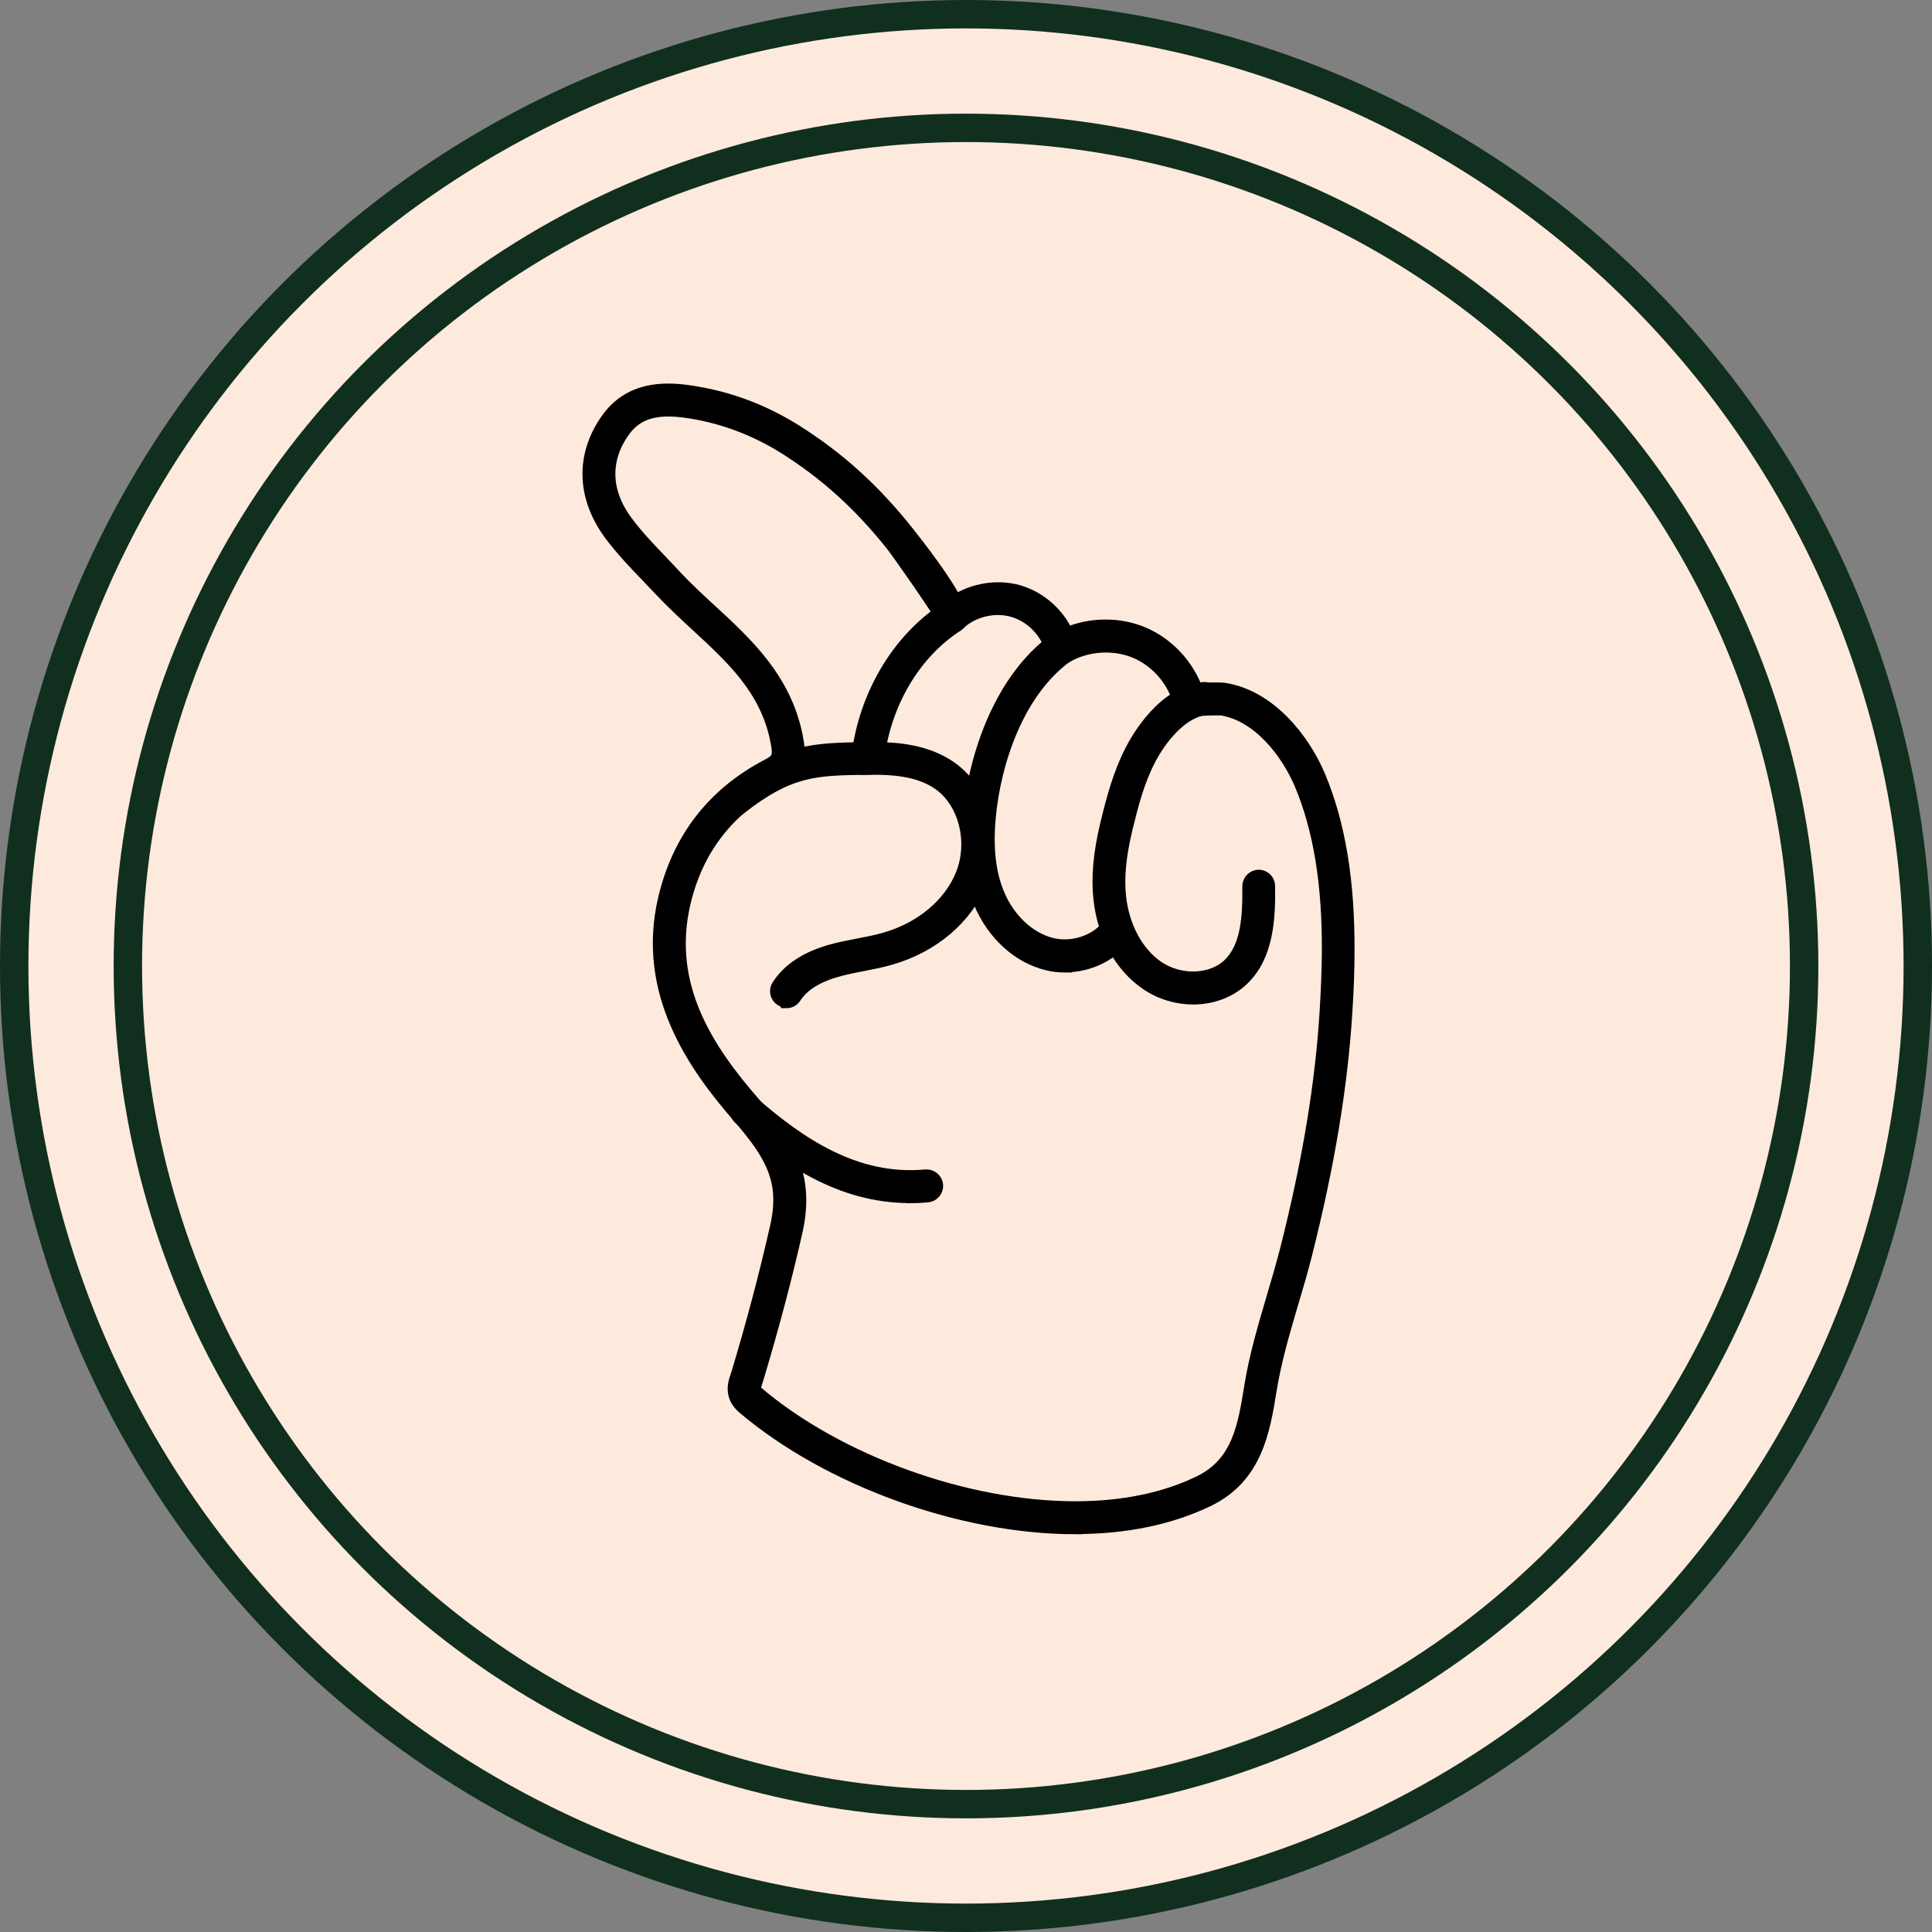 <svg width="136" height="136" viewBox="0 0 136 136" fill="none" xmlns="http://www.w3.org/2000/svg">
<rect x="0" y="0" width="136" height="136" fill="#808080" stroke="none"/>
<circle cx="68" cy="68" r="67" fill="#FEEADC" stroke="#102F1F" stroke-width="2"/>
<circle cx="68" cy="68" r="59" stroke="#102F1F" stroke-width="2"/>
<g clip-path="url(#clip0_1322_2)">
<path d="M94.2 67.03C94.22 62.89 93.78 58.66 92.2 54.9C91.14 52.39 88.91 49.65 86.06 49.22C85.87 49.19 83.69 49.19 83.75 49.46C83.31 47.61 81.96 46 80.21 45.25C78.46 44.5 76.36 44.64 74.72 45.6C74.3 44.05 73.04 42.76 71.49 42.32C69.95 41.88 68.19 42.3 67.01 43.39C67.16 43.25 63.69 38.37 63.36 37.96C61.12 35.13 58.66 32.84 55.57 30.91C53.63 29.7 51.48 28.84 49.23 28.41C47.13 28.02 44.8 27.84 43.32 29.93C41.68 32.22 41.79 34.87 43.56 37.22C44.6 38.59 45.85 39.8 47.03 41.06C50.14 44.39 54.29 46.85 55.33 51.86C55.62 53.24 55.56 53.86 54.35 54.49C50.71 56.4 48.39 59.41 47.45 63.41C46.06 69.36 49 74.08 52.54 78.15C54.83 80.78 56.16 82.89 55.33 86.51C54.54 90 53.62 93.43 52.59 96.84C52.42 97.41 52.1 97.96 52.79 98.56C60.43 105.04 75.22 109.56 84.71 104.97C87.72 103.52 88.22 100.74 88.7 97.74C89.22 94.51 90.39 91.38 91.2 88.19C92.62 82.58 93.68 76.92 94.03 71.14C94.11 69.79 94.17 68.41 94.18 67.02L94.2 67.03Z" fill="#FEEADC" stroke="black" stroke-miterlimit="10"/>
<path d="M75.68 107.5C67.69 107.5 58.34 104.11 52.39 99.07C51.44 98.27 51.73 97.4 51.91 96.88L51.98 96.67C53.06 93.07 53.95 89.7 54.7 86.38C55.43 83.18 54.43 81.33 52.06 78.6C48.82 74.89 45.3 69.79 46.82 63.28C47.81 59.08 50.23 55.93 54.05 53.93C54.87 53.5 54.96 53.26 54.7 52.01C53.96 48.47 51.59 46.28 49.08 43.97C48.24 43.19 47.36 42.38 46.56 41.53C46.25 41.2 45.94 40.87 45.62 40.54C44.74 39.63 43.84 38.68 43.05 37.64C41.08 35.01 40.99 32.07 42.79 29.54C43.77 28.17 45.16 27.5 47.04 27.5C47.89 27.5 48.73 27.64 49.36 27.76C51.67 28.19 53.88 29.06 55.93 30.34C58.98 32.25 61.51 34.54 63.89 37.55C65.82 39.99 66.78 41.47 67.24 42.38C68.52 41.54 70.22 41.26 71.68 41.68C73.18 42.11 74.46 43.25 75.09 44.67C76.75 43.94 78.8 43.92 80.47 44.64C82.18 45.37 83.56 46.86 84.19 48.61C84.52 48.56 84.97 48.54 85.6 48.54C85.88 48.54 86.1 48.55 86.15 48.56C89.37 49.05 91.75 52.14 92.8 54.64C94.21 57.99 94.88 62.04 94.85 67.03C94.85 68.3 94.8 69.66 94.7 71.18C94.38 76.44 93.44 82.06 91.85 88.35C91.56 89.49 91.23 90.62 90.89 91.75C90.3 93.74 89.7 95.8 89.37 97.84C88.91 100.69 88.39 103.92 85.02 105.56C82.37 106.84 79.22 107.49 75.68 107.49V107.5ZM47.04 28.82C45.6 28.82 44.59 29.29 43.86 30.31C42.39 32.37 42.48 34.68 44.1 36.82C44.83 37.8 45.72 38.72 46.57 39.61C46.89 39.95 47.21 40.28 47.52 40.62C48.29 41.44 49.14 42.23 49.97 42.99C52.52 45.34 55.16 47.78 55.99 51.73C56.27 53.09 56.35 54.2 54.67 55.08C51.21 56.9 49 59.75 48.11 63.57C46.73 69.46 49.84 74.03 53.06 77.72C55.22 80.2 56.92 82.58 56 86.66C55.24 90.02 54.34 93.41 53.25 97.04L53.17 97.29C53.01 97.77 53 97.84 53.25 98.06C58.97 102.92 67.99 106.18 75.69 106.18C79.04 106.18 81.99 105.57 84.45 104.38C87.21 103.04 87.63 100.42 88.08 97.64C88.42 95.51 89.04 93.42 89.64 91.38C89.97 90.27 90.3 89.15 90.59 88.03C92.17 81.81 93.09 76.27 93.4 71.09C93.49 69.6 93.54 68.26 93.55 67.01C93.58 62.2 92.94 58.32 91.6 55.15C90.67 52.96 88.64 50.27 85.97 49.86C85.93 49.86 85.79 49.86 85.61 49.86C84.92 49.86 84.43 49.9 84.21 49.94C84.13 50.01 84.03 50.07 83.92 50.09C83.55 50.17 83.21 49.95 83.12 49.6C82.73 47.95 81.52 46.51 79.96 45.85C78.43 45.2 76.5 45.32 75.06 46.16C74.89 46.27 74.68 46.29 74.47 46.2C74.28 46.12 74.14 45.96 74.08 45.76C73.72 44.43 72.63 43.32 71.31 42.94C69.98 42.56 68.45 42.94 67.47 43.86C67.2 44.11 66.79 44.09 66.54 43.83C66.44 43.73 66.39 43.61 66.37 43.5C66.01 42.78 63.21 38.8 62.86 38.36C60.57 35.48 58.15 33.29 55.24 31.46C53.33 30.27 51.27 29.46 49.12 29.05C48.55 28.94 47.79 28.82 47.05 28.82H47.04Z" fill="black" stroke="black" stroke-miterlimit="10"/>
<path d="M55.36 70.43C55.24 70.43 55.12 70.39 55.01 70.33C54.7 70.13 54.61 69.72 54.81 69.42C55.52 68.31 56.74 67.49 58.44 67C59.1 66.81 59.78 66.68 60.46 66.55C61.08 66.43 61.72 66.31 62.33 66.13C64.9 65.39 66.93 63.68 67.78 61.54C68.68 59.24 67.97 56.44 66.15 55.15C65.08 54.39 63.64 54.04 61.61 54.04C61.53 54.04 61.44 54.04 61.35 54.04H61.01C57.38 54.09 55.56 54.12 52.06 56.86C51.78 57.09 51.37 57.04 51.13 56.75C50.9 56.46 50.96 56.05 51.25 55.83C55.09 52.82 57.32 52.79 60.99 52.74H61.33C61.43 52.74 61.54 52.74 61.64 52.74C63.17 52.74 65.25 52.92 66.91 54.09C69.23 55.74 70.14 59.16 69 62.04C68.01 64.55 65.66 66.57 62.69 67.42C62.04 67.61 61.37 67.74 60.71 67.87C60.07 67.99 59.43 68.12 58.81 68.3C57.86 68.57 56.59 69.12 55.92 70.16C55.8 70.36 55.59 70.47 55.37 70.47L55.36 70.43Z" fill="black" stroke="black" stroke-miterlimit="10"/>
<path d="M64.04 84.19C59.11 84.19 55.26 81.44 52.1 78.68C51.82 78.44 51.8 78.03 52.04 77.75C52.28 77.47 52.7 77.45 52.97 77.69C56.18 80.49 60.2 83.29 65.17 82.82C65.2 82.82 65.21 82.82 65.23 82.82C65.56 82.82 65.86 83.08 65.89 83.42C65.92 83.78 65.66 84.1 65.3 84.14C64.87 84.18 64.46 84.2 64.05 84.2L64.04 84.19Z" fill="black" stroke="black" stroke-miterlimit="10"/>
<path d="M61.08 54.03C61.08 54.03 61.03 54.03 61 54.03C60.64 53.99 60.38 53.66 60.42 53.3C60.95 48.92 63.29 45.01 66.66 42.85C66.97 42.66 67.38 42.74 67.57 43.05C67.77 43.36 67.68 43.76 67.37 43.96C64.32 45.92 62.22 49.47 61.74 53.47C61.7 53.8 61.41 54.05 61.08 54.05V54.03Z" fill="black" stroke="black" stroke-miterlimit="10"/>
<path d="M74.95 67.96C74.54 67.96 74.13 67.91 73.73 67.81C71.71 67.32 69.96 65.72 69.04 63.54C68.31 61.84 68.07 59.82 68.29 57.36C68.68 53.23 70.47 47.83 74.32 45.05C74.61 44.83 75.03 44.91 75.24 45.2C75.45 45.5 75.39 45.91 75.09 46.12C71.59 48.64 69.96 53.64 69.6 57.48C69.39 59.71 69.6 61.53 70.24 63.02C70.99 64.79 72.44 66.13 74.03 66.52C75.48 66.87 77.14 66.33 78 65.25C78.23 64.97 78.65 64.92 78.92 65.14C79.21 65.37 79.25 65.78 79.03 66.07C78.1 67.26 76.53 67.95 74.95 67.95V67.96Z" fill="black" stroke="black" stroke-miterlimit="10"/>
<path d="M83.99 70.21C82.87 70.21 81.72 69.88 80.73 69.2C78.94 67.98 77.75 65.82 77.47 63.28C77.3 61.74 77.46 60.06 77.95 58C78.38 56.24 78.83 54.53 79.66 52.9C80.14 51.95 81.94 48.81 84.75 48.51C84.78 48.51 84.8 48.51 84.82 48.51C85.15 48.51 85.44 48.76 85.48 49.1C85.52 49.46 85.25 49.79 84.89 49.83C83.17 50.01 81.63 51.92 80.83 53.5C80.06 55 79.64 56.63 79.23 58.31C78.77 60.22 78.62 61.76 78.77 63.14C79 65.27 80.01 67.13 81.46 68.12C83.07 69.21 85.3 69.13 86.55 67.94C87.88 66.65 87.97 64.49 87.95 62.39C87.95 62.03 88.24 61.73 88.6 61.72C88.96 61.72 89.26 62.01 89.26 62.37C89.29 64.66 89.16 67.23 87.46 68.88C86.55 69.76 85.29 70.21 83.98 70.21H83.99Z" fill="black" stroke="black" stroke-miterlimit="10"/>
</g>
<defs>
<clipPath id="clip0_1322_2">
<rect width="54.35" height="81" fill="white" transform="translate(41 27)"/>
</clipPath>
</defs>
</svg>
